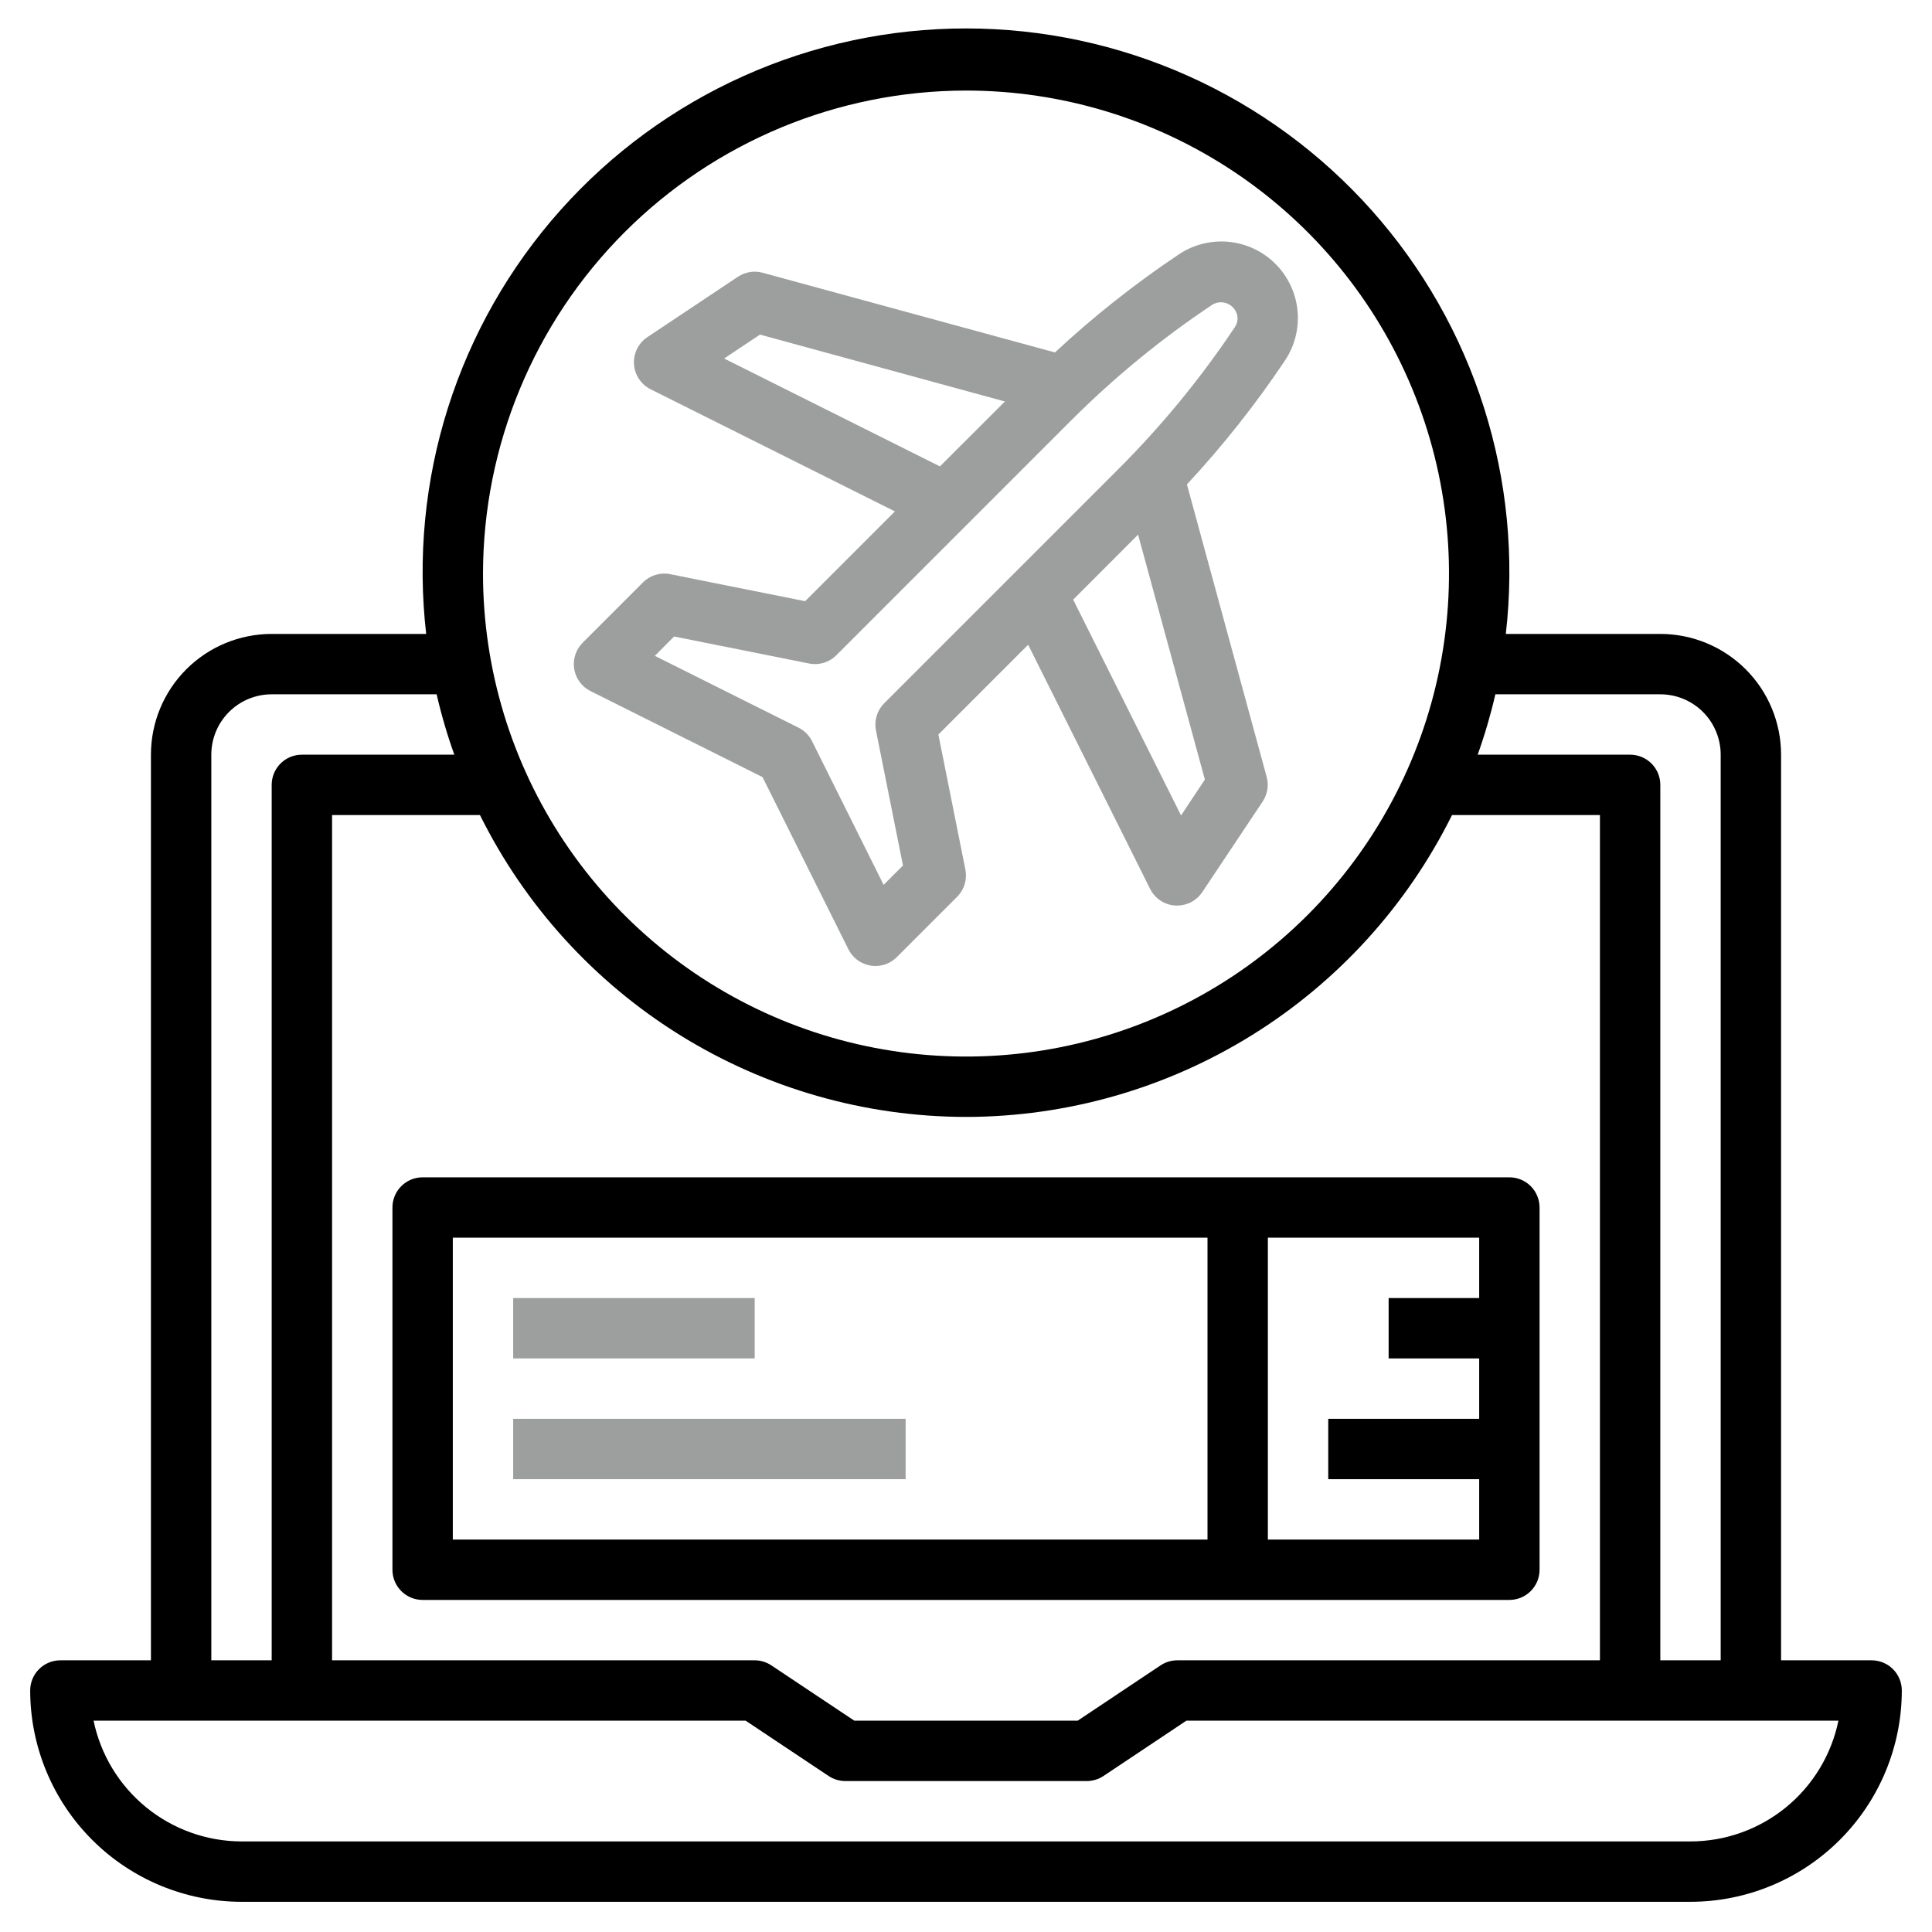 <svg width="250" height="250" viewBox="0 0 250 250" fill="none" xmlns="http://www.w3.org/2000/svg">
<path d="M31.25 246.093H218.75C225.999 246.084 232.95 243.201 238.076 238.075C243.202 232.948 246.085 225.998 246.094 218.749C246.094 217.713 245.682 216.719 244.95 215.987C244.217 215.254 243.223 214.843 242.188 214.843H230.469V97.655C230.469 93.511 228.823 89.537 225.892 86.606C222.962 83.676 218.988 82.03 214.844 82.03H194.852C195.985 72.183 195.023 62.208 192.03 52.759C189.037 43.31 184.079 34.6 177.483 27.202C170.887 19.803 162.802 13.883 153.757 9.829C144.712 5.775 134.912 3.68 125 3.68C115.088 3.68 105.288 5.775 96.243 9.829C87.198 13.883 79.113 19.803 72.517 27.202C65.921 34.6 60.963 43.31 57.97 52.759C54.977 62.208 54.015 72.183 55.148 82.03H35.156C31.012 82.03 27.038 83.676 24.108 86.606C21.177 89.537 19.531 93.511 19.531 97.655V214.843H7.812C6.777 214.843 5.783 215.254 5.05 215.987C4.318 216.719 3.906 217.713 3.906 218.749C3.915 225.998 6.798 232.948 11.924 238.075C17.05 243.201 24 246.084 31.25 246.093ZM214.844 89.843C216.916 89.843 218.903 90.666 220.368 92.131C221.833 93.596 222.656 95.583 222.656 97.655V214.843H214.844V101.561C214.844 100.525 214.432 99.532 213.7 98.799C212.967 98.067 211.973 97.655 210.938 97.655H191.211C192.127 95.098 192.891 92.489 193.5 89.843H214.844ZM125 144.53C138.079 144.512 150.893 140.847 162.003 133.946C173.113 127.046 182.078 117.183 187.891 105.468H207.031V214.843H152.344C151.572 214.844 150.818 215.072 150.176 215.499L139.453 222.655H110.547L99.812 215.499C99.173 215.074 98.424 214.846 97.656 214.843H42.969V105.468H62.109C67.922 117.183 76.887 127.046 87.997 133.946C99.107 140.847 111.921 144.512 125 144.53ZM125 11.717C137.361 11.717 149.445 15.383 159.723 22.251C170.001 29.118 178.012 38.879 182.742 50.3C187.473 61.72 188.711 74.287 186.299 86.411C183.888 98.534 177.935 109.671 169.194 118.412C160.453 127.152 149.317 133.105 137.193 135.517C125.069 137.928 112.503 136.69 101.082 131.96C89.662 127.23 79.901 119.219 73.033 108.941C66.166 98.663 62.5 86.579 62.5 74.218C62.52 57.648 69.111 41.762 80.828 30.045C92.544 18.328 108.43 11.737 125 11.717ZM27.344 97.655C27.344 95.583 28.167 93.596 29.632 92.131C31.097 90.666 33.084 89.843 35.156 89.843H56.5C57.109 92.489 57.873 95.098 58.789 97.655H39.062C38.026 97.655 37.033 98.067 36.3 98.799C35.568 99.532 35.156 100.525 35.156 101.561V214.843H27.344V97.655ZM96.484 222.655L107.219 229.811C107.858 230.236 108.608 230.464 109.375 230.468H140.625C141.396 230.466 142.15 230.238 142.793 229.811L153.516 222.655H237.891C236.985 227.064 234.586 231.026 231.099 233.872C227.613 236.718 223.251 238.275 218.75 238.28H31.25C26.751 238.268 22.393 236.708 18.908 233.863C15.422 231.018 13.022 227.061 12.109 222.655H96.484Z" fill="black"/>
<path d="M54.688 207.031H195.312C196.348 207.031 197.342 206.62 198.075 205.887C198.807 205.155 199.219 204.161 199.219 203.125V156.25C199.219 155.214 198.807 154.22 198.075 153.488C197.342 152.755 196.348 152.344 195.312 152.344H54.688C53.651 152.344 52.658 152.755 51.925 153.488C51.193 154.22 50.781 155.214 50.781 156.25V203.125C50.781 204.161 51.193 205.155 51.925 205.887C52.658 206.62 53.651 207.031 54.688 207.031ZM191.406 167.969H179.688V175.781H191.406V183.594H171.875V191.406H191.406V199.219H164.062V160.156H191.406V167.969ZM58.594 160.156H156.25V199.219H58.594V160.156Z" fill="black"/>
<path d="M66.406 167.968H97.656V175.781H66.406V167.968ZM66.406 183.593H117.188V191.406H66.406V183.593ZM109.785 122.84C110.062 123.394 110.467 123.874 110.966 124.241C111.465 124.607 112.045 124.85 112.656 124.949C112.863 124.983 113.072 125 113.281 125C114.317 125 115.311 124.588 116.043 123.855L123.855 116.043C124.308 115.589 124.642 115.031 124.828 114.418C125.014 113.805 125.046 113.156 124.922 112.527L121.426 95.047L133.043 83.429L148.828 115.027C149.134 115.64 149.596 116.161 150.167 116.539C150.738 116.916 151.399 117.137 152.082 117.179H152.324C152.967 117.18 153.6 117.021 154.167 116.718C154.734 116.414 155.217 115.976 155.574 115.441L163.387 103.722C163.697 103.258 163.903 102.732 163.993 102.181C164.083 101.63 164.053 101.066 163.906 100.527L153.586 62.683C158.24 57.681 162.487 52.315 166.285 46.636C167.553 44.732 168.123 42.447 167.897 40.17C167.67 37.893 166.663 35.764 165.045 34.146C163.427 32.528 161.298 31.521 159.021 31.295C156.744 31.068 154.459 31.638 152.555 32.906C146.876 36.705 141.51 40.951 136.508 45.605L98.684 35.293C98.145 35.146 97.581 35.116 97.03 35.206C96.478 35.295 95.953 35.502 95.488 35.812L83.769 43.625C83.2 44.004 82.74 44.527 82.436 45.14C82.132 45.754 81.994 46.436 82.037 47.119C82.079 47.803 82.301 48.463 82.679 49.033C83.057 49.604 83.579 50.065 84.191 50.371L115.801 66.175L104.184 77.793L86.719 74.297C86.09 74.17 85.44 74.202 84.827 74.388C84.213 74.574 83.656 74.909 83.203 75.363L75.391 83.175C74.954 83.613 74.628 84.148 74.439 84.737C74.249 85.325 74.202 85.95 74.301 86.56C74.4 87.17 74.643 87.748 75.009 88.246C75.375 88.744 75.854 89.148 76.406 89.425L98.672 100.558L109.785 122.84ZM152.828 105.515L138.867 77.594L147.266 69.183L155.91 100.875L152.828 105.515ZM93.703 46.39L98.344 43.297L130.035 51.953L121.625 60.351L93.703 46.39ZM87.223 82.363L104.703 85.859C105.332 85.985 105.982 85.954 106.595 85.768C107.208 85.582 107.766 85.247 108.219 84.793L138.605 54.406C144.194 48.82 150.32 43.798 156.895 39.414C157.214 39.227 157.575 39.124 157.945 39.117C158.315 39.11 158.681 39.197 159.007 39.372C159.333 39.546 159.609 39.802 159.808 40.113C160.007 40.425 160.123 40.783 160.145 41.152C160.148 41.569 160.025 41.977 159.793 42.324C155.409 48.898 150.387 55.024 144.801 60.613L114.414 91C113.962 91.453 113.628 92.011 113.442 92.624C113.256 93.237 113.223 93.887 113.348 94.515L116.844 111.996L114.34 114.5L105.078 95.91C104.7 95.152 104.086 94.538 103.328 94.16L84.738 84.867L87.223 82.363Z" fill="#9D9E9E"/>
</svg>
